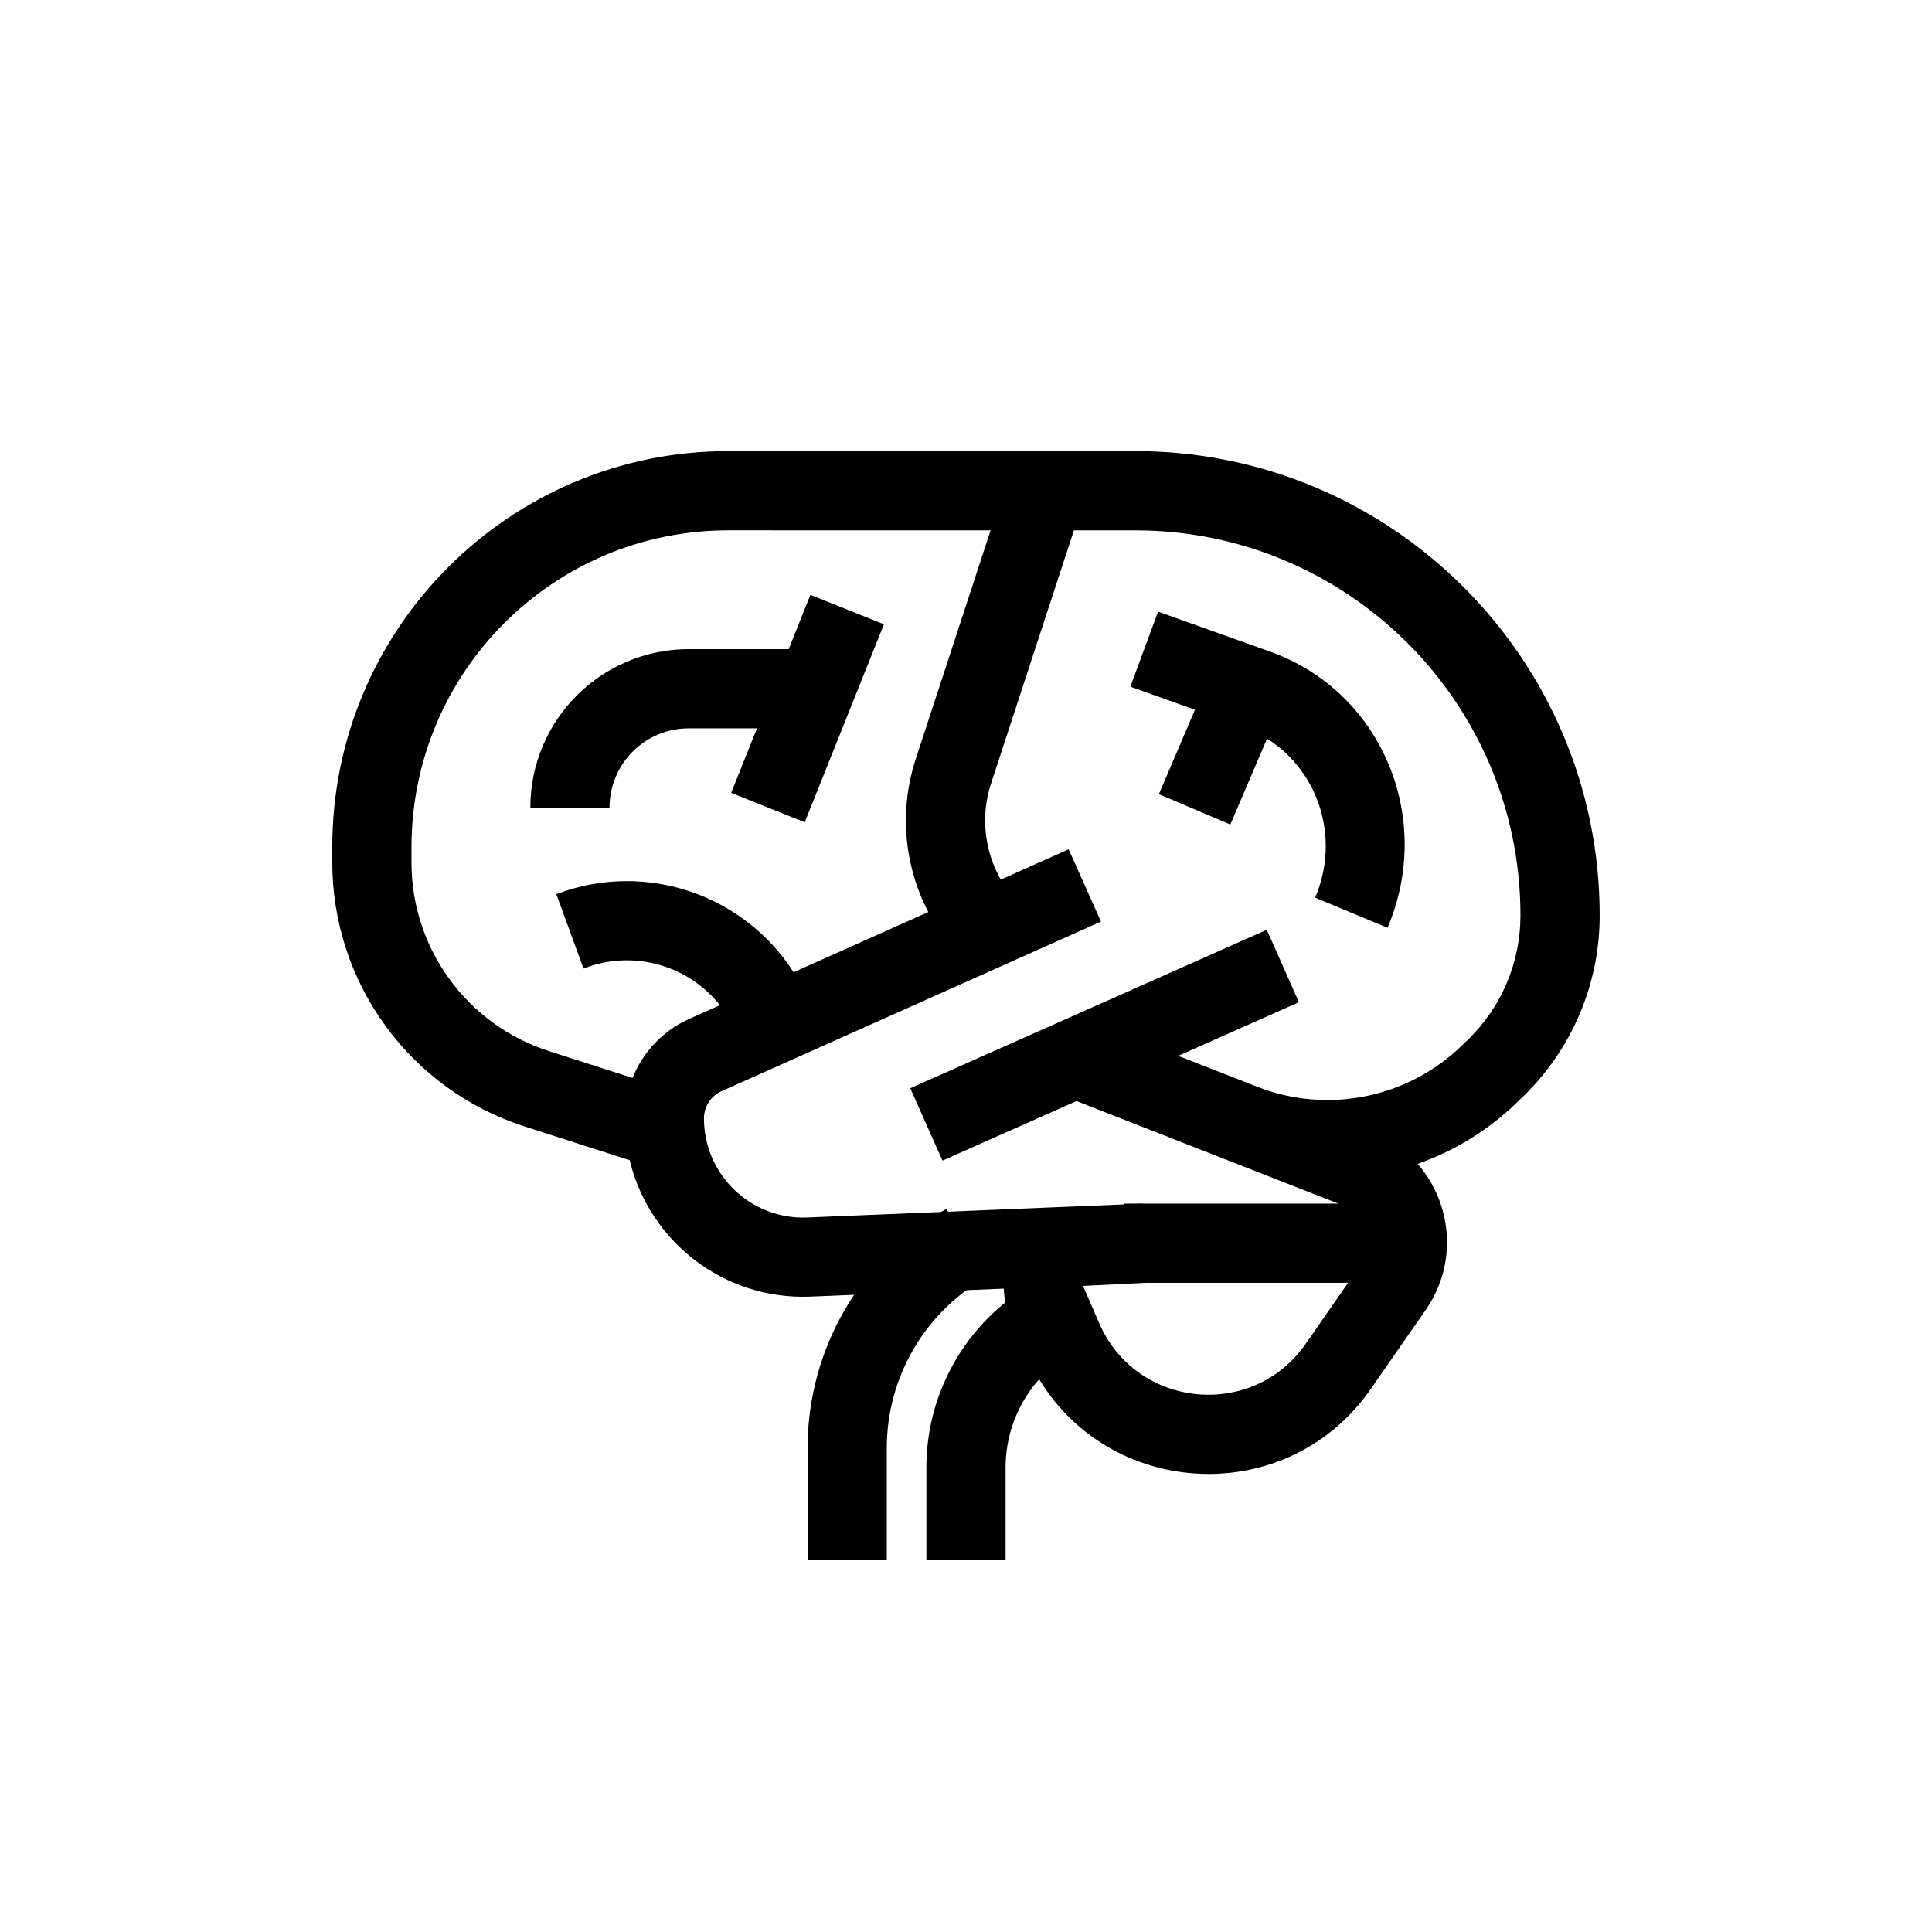 <?xml version="1.0" encoding="UTF-8"?>
<!-- Uploaded to: SVG Repo, www.svgrepo.com, Generator: SVG Repo Mixer Tools -->
<svg fill="#000000" width="800px" height="800px" version="1.1" viewBox="144 144 512 512" xmlns="http://www.w3.org/2000/svg">
 <g fill-rule="evenodd">
  <path d="m337.02 284.54c-46.375 0-83.969 37.594-83.969 83.969v4.078c0 22.797 14.719 42.988 36.426 49.961l22.152 7.121c2.734-6.852 8.051-12.535 15.035-15.656l100.54-44.945 8.566 19.164-100.54 44.941c-2.84 1.273-4.672 4.098-4.672 7.211 0 14.941 12.441 26.883 27.371 26.266l88.863-3.668 0.957 20.969-16.742 0.836 4.301 9.895c9.832 22.621 40.672 25.668 54.738 5.414l14.539-20.926c3.867-5.57 1.52-13.289-4.793-15.762l-76.984-30.156 7.656-19.547 46.68 18.285c18.645 7.305 39.836 3.055 54.223-10.871l1.625-1.574c8.914-8.629 13.945-20.504 13.945-32.91 0-56.383-45.707-102.09-102.09-102.09zm182.66 167.9c9.652-3.387 18.652-8.844 26.289-16.238l1.625-1.574c13-12.582 20.336-29.898 20.336-47.992 0-67.977-55.105-123.09-123.09-123.09h-107.82c-57.969 0-104.96 46.992-104.96 104.96v4.078c0 31.918 20.605 60.184 50.996 69.949l27.82 8.938c5.148 21.438 24.887 37.098 47.922 36.148l51.211-2.113c0.09 2.535 0.652 5.121 1.746 7.644l4.305 9.898c16.383 37.695 67.781 42.777 91.23 9.02l14.539-20.926c8.59-12.367 6.961-28.27-2.148-38.707z"/>
  <path d="m488.23 409.59-94.465 41.984-8.527-19.184 94.465-41.984z"/>
  <path d="m450.9 306.09 29.73 10.617c29.391 10.5 43.562 43.863 31.078 73.164l-19.18-7.977c7.731-18.145-1.043-38.801-19.242-45.301l-29.73-10.617z"/>
  <path d="m411.02 270.78 19.949 6.527-24.336 74.363c-3.34 10.211-1.246 21.422 5.555 29.734l1.188 1.449-16.246 13.293-1.188-1.449c-11.336-13.855-14.828-32.539-9.258-49.555z"/>
  <path d="m337.77 354.12 20.992-52.48 19.492 7.797-20.992 52.48z"/>
  <path d="m292.12 380.7c23.086-8.441 48.938 0.273 62.203 20.969l2.027 3.156-17.672 11.332-2.027-3.16c-7.957-12.418-23.469-17.645-37.32-12.582l-0.695 0.254-7.207-19.715z"/>
  <path d="m326.53 337.02c-11.594 0-20.992 9.398-20.992 20.992h-20.992c0-23.188 18.797-41.984 41.984-41.984h31.488v20.992z"/>
  <path d="m483.7 330.57-13.641 31.938-18.941-8.039 13.641-31.938z"/>
  <path d="m515.45 483.96h-73.469v-20.988h73.469z"/>
  <path d="m358.02 527.73c0-26.191 14.035-50.379 36.777-63.375l10.414 18.227c-16.203 9.262-26.199 26.488-26.199 45.148v29.707h-20.992z"/>
  <path d="m389.5 532.91c0-19.125 9.723-36.938 25.809-47.281l11.355 17.66c-10.082 6.477-16.172 17.637-16.172 29.621v24.523h-20.992z"/>
 </g>
</svg>